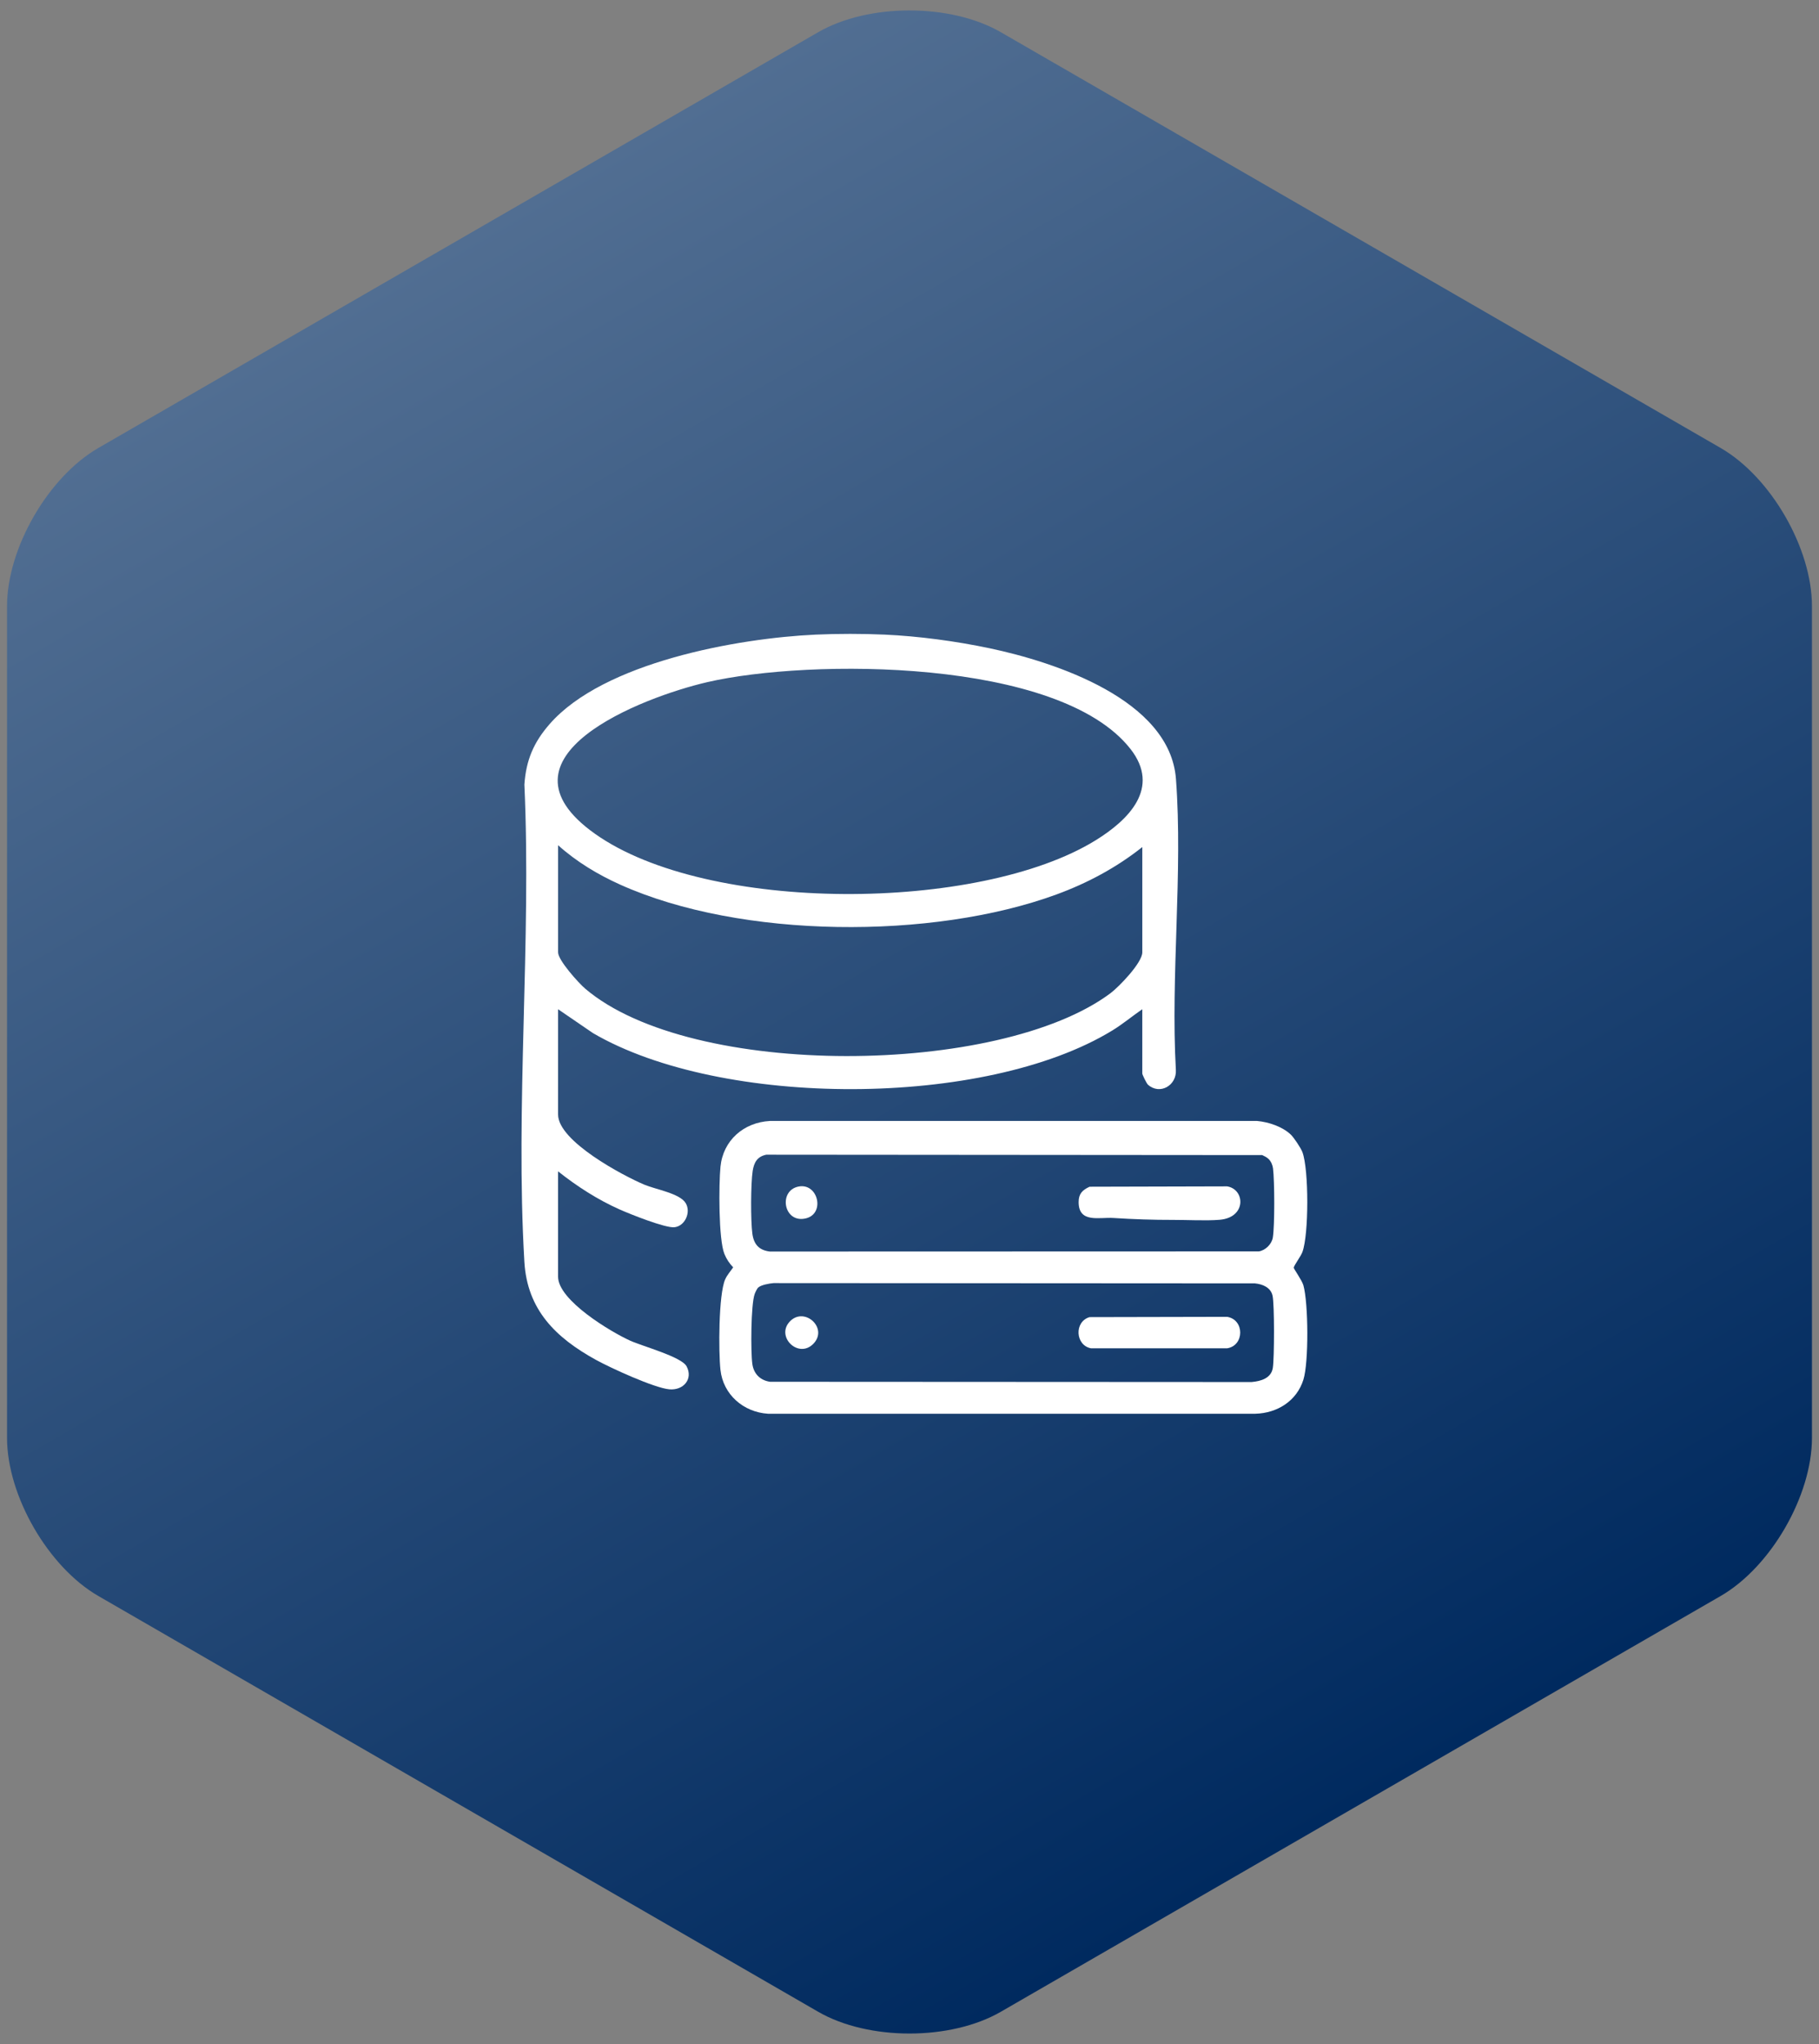 <?xml version="1.0" encoding="UTF-8"?>
<svg xmlns="http://www.w3.org/2000/svg" width="138" height="155" xmlns:xlink="http://www.w3.org/1999/xlink" viewBox="0 0 138 155">
  <rect x="0" y="0" width="138" height="155" fill="#808080" stroke="none"/>
  <defs>
    <linearGradient id="linear-gradient" x1="34.767" y1="18.206" x2="103.233" y2="136.794" gradientUnits="userSpaceOnUse">
      <stop offset="0" stop-color="#516e92"/>
      <stop offset="1" stop-color="#002a5f"/>
    </linearGradient>
  </defs>
  <g id="Layer_2" data-name="Layer 2">
    <path d="M75.928,2.442c-3.811-2.2-10.046-2.2-13.856,0L7.462,33.971c-3.811,2.2-6.928,7.6-6.928,12v63.058c0,4.4,3.118,9.8,6.928,12l54.61,31.529c3.811,2.2,10.046,2.2,13.856,0l54.61-31.529c3.811-2.2,6.928-7.6,6.928-12v-63.058c0-4.4-3.118-9.8-6.928-12L75.928,2.442Z" style="fill: url(#linear-gradient);"/>
  </g>
  <g id="Layer_3" data-name="Layer 3">
    <g>
      <path d="M67.119,48.125c2.572.116,5.398.495,7.956,1.034,4.957,1.045,13.688,3.893,14.14,9.914.533,7.107-.409,14.874-.008,22.05.081,1.189-1.215,1.939-2.119,1.13-.103-.093-.428-.763-.428-.845v-4.876c-.766.527-1.479,1.127-2.277,1.614-9.655,5.896-29.653,5.893-39.398.196l-2.647-1.81v7.985c0,2.026,4.928,4.64,6.559,5.325.854.359,2.688.654,3.128,1.401.406.688-.049,1.723-.85,1.821-.68.084-3.392-1.003-4.16-1.345-1.685-.749-3.239-1.754-4.678-2.893v7.985c0,1.8,4,4.188,5.472,4.856.939.426,3.895,1.22,4.28,1.946.511.962-.241,1.839-1.309,1.743-1.146-.103-4.453-1.62-5.564-2.231-3.052-1.68-5.219-3.793-5.434-7.437-.697-11.816.541-24.306.001-36.192.127-1.852.703-3.201,1.916-4.589,4.093-4.685,14.252-6.51,20.18-6.782,1.635-.075,3.604-.074,5.239,0ZM85.762,56.794c-5.397-6.891-24.356-6.854-32.097-5.067-4.919,1.136-16.735,5.67-8.539,11.493,8.553,6.078,29.146,5.955,37.983.509,2.507-1.545,4.973-3.973,2.654-6.936ZM86.661,64.236c-1.968,1.561-4.159,2.732-6.52,3.597-9.391,3.441-23.923,3.373-33.083-.746-1.709-.768-3.322-1.739-4.719-2.993v8.126c0,.599,1.554,2.323,2.057,2.752,8.081,6.881,31.429,6.635,39.849.348.644-.481,2.416-2.313,2.416-3.1v-7.985Z" style="fill: #fff;"/>
      <path d="M97.939,86.051c.236.231.754,1.009.871,1.322.493,1.327.49,6.245-.002,7.571-.127.343-.641,1.015-.657,1.187-.008.084.625.952.734,1.344.378,1.357.413,5.835-.003,7.154-.508,1.612-1.98,2.535-3.647,2.579h-36.97c-1.863-.12-3.403-1.454-3.607-3.327-.149-1.37-.147-5.71.355-6.855.149-.34.405-.618.611-.921-.289-.294-.504-.625-.663-1.007-.454-1.087-.431-5.307-.301-6.622.198-1.999,1.759-3.359,3.745-3.47h36.97c.862.075,1.941.436,2.564,1.046ZM96.24,87.888c-.129-.129-.315-.217-.48-.295l-37.624-.03c-.689.141-.933.589-1.033,1.231-.149.961-.156,3.785-.025,4.755.109.806.498,1.259,1.33,1.358l37.096-.011c.506-.08.982-.552,1.062-1.06.146-.922.132-4.267.014-5.227-.033-.267-.151-.535-.339-.722ZM57.53,97.631c-.098.084-.227.362-.276.496-.289.791-.307,4.391-.176,5.314.105.736.593,1.237,1.345,1.343l36.527.019c.694-.061,1.489-.275,1.614-1.074.116-.741.128-4.805-.021-5.474-.14-.626-.753-.874-1.332-.932l-36.524-.022c-.319.027-.924.13-1.157.33Z" style="fill: #fff;"/>
      <path d="M82.655,99.881l10.441-.022c1.326.21,1.324,2.178,0,2.387h-10.322c-1.194-.217-1.296-2.016-.118-2.364Z" style="fill: #fff;"/>
      <path d="M61.688,101.921c-1.141,1.136-2.879-.597-1.741-1.737,1.113-1.114,2.925.559,1.741,1.737Z" style="fill: #fff;"/>
      <path d="M82.66,89.993l10.435-.027c1.364.213,1.49,2.358-.56,2.533-1.016.087-2.477.006-3.545.009-1.496.004-3.016-.049-4.527-.146-1.072-.069-2.628.413-2.631-1.202-.001-.634.28-.912.827-1.166Z" style="fill: #fff;"/>
      <path d="M60.568,89.982c1.565-.325,2.112,2.285.339,2.448-1.489.137-1.811-2.143-.339-2.448Z" style="fill: #fff;"/>
    </g>
  </g>
</svg>